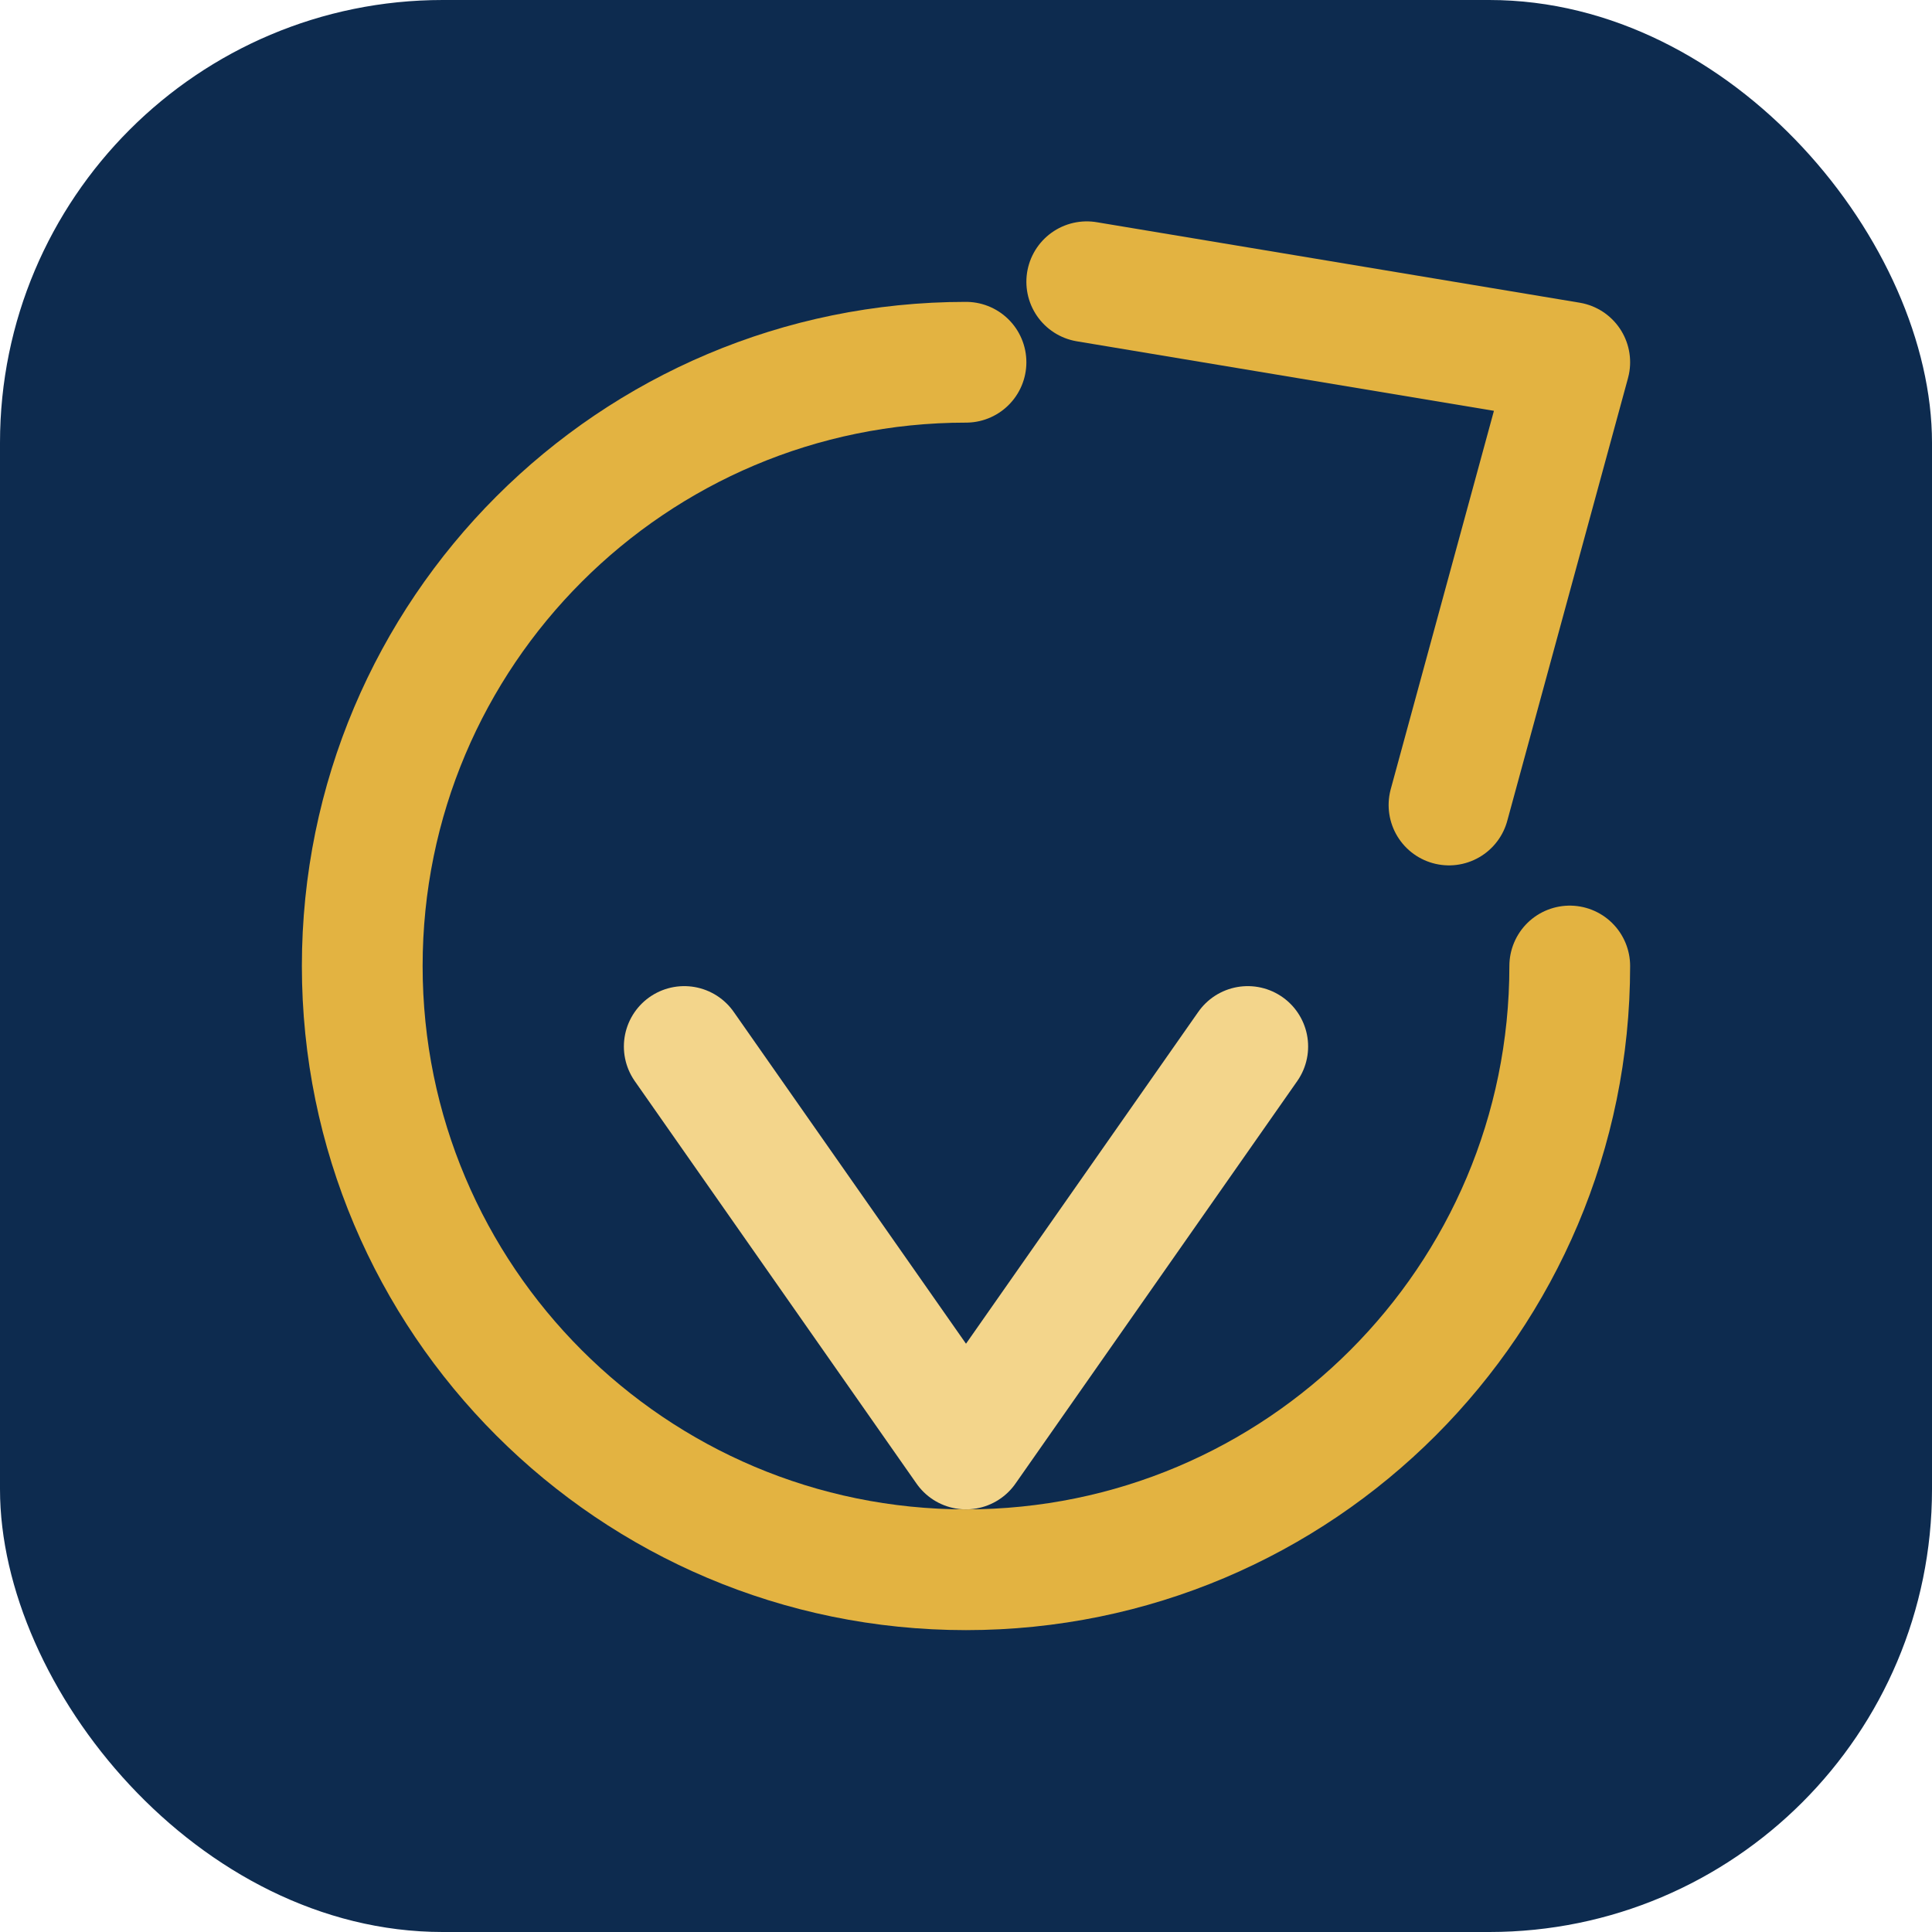﻿<svg width="96" height="96" viewBox="0 0 96 96" fill="none" xmlns="http://www.w3.org/2000/svg">
  <rect width="96" height="96" rx="22" fill="#0D2B4F"/>
  <path d="M48 18C31.432 18 18 31.432 18 48C18 64.568 31.432 78 48 78C64.568 78 78 64.568 78 48" stroke="#E3B341" stroke-width="6" stroke-linecap="round"/>
  <path d="M54 14L78 18L72 40" stroke="#E3B341" stroke-width="6" stroke-linecap="round" stroke-linejoin="round"/>
  <path d="M34 52L48 72L62 52" stroke="#F3D58B" stroke-width="6" stroke-linecap="round" stroke-linejoin="round"/>
</svg>
